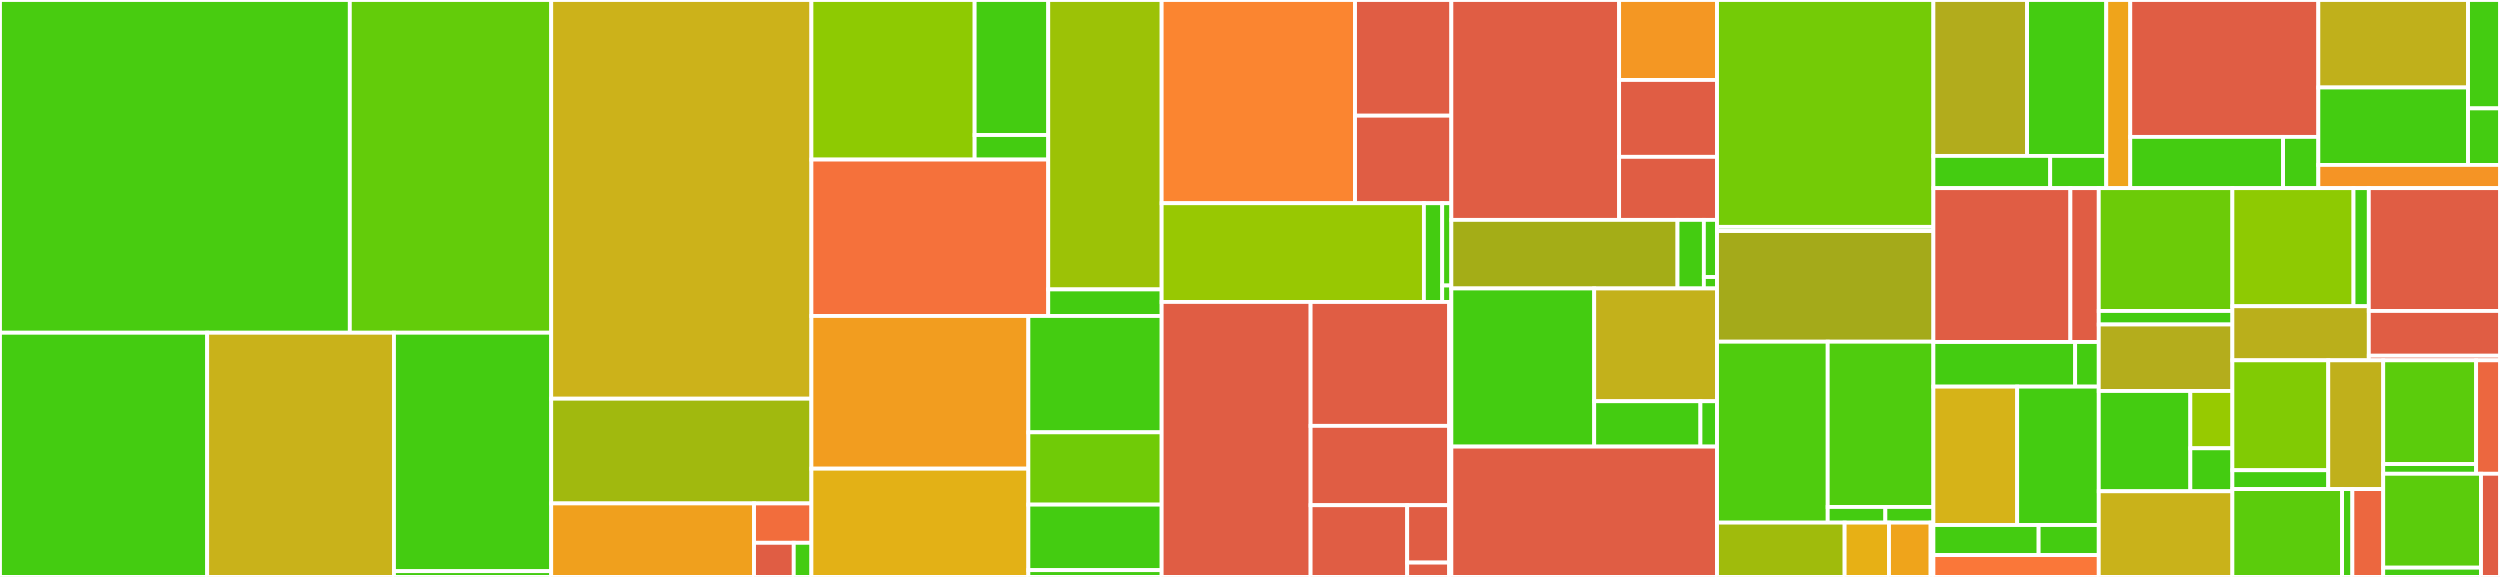 <svg baseProfile="full" width="650" height="150" viewBox="0 0 650 150" version="1.1"
xmlns="http://www.w3.org/2000/svg" xmlns:ev="http://www.w3.org/2001/xml-events"
xmlns:xlink="http://www.w3.org/1999/xlink">

<rect x="0" y="0" width="650" height="150" fill="#333333" stroke="none"/>

<style>rect.s{mask:url(#mask);}</style>
<defs>
  <pattern id="white" width="4" height="4" patternUnits="userSpaceOnUse" patternTransform="rotate(45)">
    <rect width="2" height="2" transform="translate(0,0)" fill="white"></rect>
  </pattern>
  <mask id="mask">
    <rect x="0" y="0" width="100%" height="100%" fill="url(#white)"></rect>
  </mask>
</defs>

<rect x="0" y="0" width="90.953" height="86.506" fill="#48cc10" stroke="white" stroke-width="1" class=" tooltipped" data-content="joint_trajectory_controller/test/test_trajectory_controller.cpp"><title>joint_trajectory_controller/test/test_trajectory_controller.cpp</title></rect>
<rect x="90.953" y="0" width="52.36" height="86.506" fill="#63cc0a" stroke="white" stroke-width="1" class=" tooltipped" data-content="joint_trajectory_controller/test/test_trajectory_actions.cpp"><title>joint_trajectory_controller/test/test_trajectory_actions.cpp</title></rect>
<rect x="0" y="86.506" width="53.863" height="63.494" fill="#4c1" stroke="white" stroke-width="1" class=" tooltipped" data-content="joint_trajectory_controller/test/test_trajectory.cpp"><title>joint_trajectory_controller/test/test_trajectory.cpp</title></rect>
<rect x="53.863" y="86.506" width="48.573" height="63.494" fill="#c9b21a" stroke="white" stroke-width="1" class=" tooltipped" data-content="joint_trajectory_controller/test/test_trajectory_controller_utils.hpp"><title>joint_trajectory_controller/test/test_trajectory_controller_utils.hpp</title></rect>
<rect x="102.435" y="86.506" width="40.878" height="62" fill="#4c1" stroke="white" stroke-width="1" class=" tooltipped" data-content="joint_trajectory_controller/test/test_tolerances.cpp"><title>joint_trajectory_controller/test/test_tolerances.cpp</title></rect>
<rect x="102.435" y="148.506" width="40.878" height="1.494" fill="#4c1" stroke="white" stroke-width="1" class=" tooltipped" data-content="joint_trajectory_controller/test/test_load_joint_trajectory_controller.cpp"><title>joint_trajectory_controller/test/test_load_joint_trajectory_controller.cpp</title></rect>
<rect x="143.313" y="0" width="67.653" height="103.661" fill="#ccb21a" stroke="white" stroke-width="1" class=" tooltipped" data-content="joint_trajectory_controller/src/joint_trajectory_controller.cpp"><title>joint_trajectory_controller/src/joint_trajectory_controller.cpp</title></rect>
<rect x="143.313" y="103.661" width="67.653" height="27.232" fill="#a1b90e" stroke="white" stroke-width="1" class=" tooltipped" data-content="joint_trajectory_controller/src/trajectory.cpp"><title>joint_trajectory_controller/src/trajectory.cpp</title></rect>
<rect x="143.313" y="130.893" width="52.738" height="19.107" fill="#f0a01d" stroke="white" stroke-width="1" class=" tooltipped" data-content="joint_trajectory_controller/include/joint_trajectory_controller/tolerances.hpp"><title>joint_trajectory_controller/include/joint_trajectory_controller/tolerances.hpp</title></rect>
<rect x="196.051" y="130.893" width="14.916" height="10.236" fill="#f26d3c" stroke="white" stroke-width="1" class=" tooltipped" data-content="joint_trajectory_controller/include/joint_trajectory_controller/trajectory.hpp"><title>joint_trajectory_controller/include/joint_trajectory_controller/trajectory.hpp</title></rect>
<rect x="196.051" y="141.129" width="10.326" height="8.871" fill="#e05d44" stroke="white" stroke-width="1" class=" tooltipped" data-content="joint_trajectory_controller/include/joint_trajectory_controller/interpolation_methods.hpp"><title>joint_trajectory_controller/include/joint_trajectory_controller/interpolation_methods.hpp</title></rect>
<rect x="206.377" y="141.129" width="4.589" height="8.871" fill="#4c1" stroke="white" stroke-width="1" class=" tooltipped" data-content="joint_trajectory_controller/include/joint_trajectory_controller/joint_trajectory_controller.hpp"><title>joint_trajectory_controller/include/joint_trajectory_controller/joint_trajectory_controller.hpp</title></rect>
<rect x="210.967" y="0" width="42.441" height="41.49" fill="#8eca02" stroke="white" stroke-width="1" class=" tooltipped" data-content="admittance_controller/test/test_admittance_controller.hpp"><title>admittance_controller/test/test_admittance_controller.hpp</title></rect>
<rect x="253.408" y="0" width="19.135" height="35.107" fill="#4c1" stroke="white" stroke-width="1" class=" tooltipped" data-content="admittance_controller/test/test_admittance_controller.cpp"><title>admittance_controller/test/test_admittance_controller.cpp</title></rect>
<rect x="253.408" y="35.107" width="19.135" height="6.383" fill="#4c1" stroke="white" stroke-width="1" class=" tooltipped" data-content="admittance_controller/test/test_load_admittance_controller.cpp"><title>admittance_controller/test/test_load_admittance_controller.cpp</title></rect>
<rect x="210.967" y="41.49" width="61.576" height="40.664" fill="#f5713b" stroke="white" stroke-width="1" class=" tooltipped" data-content="admittance_controller/src/admittance_controller.cpp"><title>admittance_controller/src/admittance_controller.cpp</title></rect>
<rect x="272.543" y="0" width="29.487" height="75.25" fill="#9cc206" stroke="white" stroke-width="1" class=" tooltipped" data-content="admittance_controller/include/admittance_controller/admittance_rule_impl.hpp"><title>admittance_controller/include/admittance_controller/admittance_rule_impl.hpp</title></rect>
<rect x="272.543" y="75.25" width="29.487" height="6.904" fill="#4c1" stroke="white" stroke-width="1" class=" tooltipped" data-content="admittance_controller/include/admittance_controller/admittance_rule.hpp"><title>admittance_controller/include/admittance_controller/admittance_rule.hpp</title></rect>
<rect x="210.967" y="82.154" width="56.409" height="39.697" fill="#f29d1f" stroke="white" stroke-width="1" class=" tooltipped" data-content="steering_controllers_library/src/steering_controllers_library.cpp"><title>steering_controllers_library/src/steering_controllers_library.cpp</title></rect>
<rect x="210.967" y="121.851" width="56.409" height="28.149" fill="#e3b116" stroke="white" stroke-width="1" class=" tooltipped" data-content="steering_controllers_library/src/steering_odometry.cpp"><title>steering_controllers_library/src/steering_odometry.cpp</title></rect>
<rect x="267.375" y="82.154" width="34.655" height="30.252" fill="#4c1" stroke="white" stroke-width="1" class=" tooltipped" data-content="steering_controllers_library/test/test_steering_odometry.cpp"><title>steering_controllers_library/test/test_steering_odometry.cpp</title></rect>
<rect x="267.375" y="112.405" width="34.655" height="18.797" fill="#70cb07" stroke="white" stroke-width="1" class=" tooltipped" data-content="steering_controllers_library/test/test_steering_controllers_library.hpp"><title>steering_controllers_library/test/test_steering_controllers_library.hpp</title></rect>
<rect x="267.375" y="131.203" width="34.655" height="17.035" fill="#4c1" stroke="white" stroke-width="1" class=" tooltipped" data-content="steering_controllers_library/test/test_steering_controllers_library.cpp"><title>steering_controllers_library/test/test_steering_controllers_library.cpp</title></rect>
<rect x="267.375" y="148.238" width="34.655" height="1.762" fill="#4c1" stroke="white" stroke-width="1" class=" tooltipped" data-content="steering_controllers_library/include/steering_controllers_library/steering_odometry.hpp"><title>steering_controllers_library/include/steering_controllers_library/steering_odometry.hpp</title></rect>
<rect x="302.03" y="0" width="50.278" height="52.838" fill="#fb8530" stroke="white" stroke-width="1" class=" tooltipped" data-content="diff_drive_controller/src/diff_drive_controller.cpp"><title>diff_drive_controller/src/diff_drive_controller.cpp</title></rect>
<rect x="352.309" y="0" width="25.043" height="30.077" fill="#e05d44" stroke="white" stroke-width="1" class=" tooltipped" data-content="diff_drive_controller/src/odometry.cpp"><title>diff_drive_controller/src/odometry.cpp</title></rect>
<rect x="352.309" y="30.077" width="25.043" height="22.761" fill="#e05d44" stroke="white" stroke-width="1" class=" tooltipped" data-content="diff_drive_controller/src/speed_limiter.cpp"><title>diff_drive_controller/src/speed_limiter.cpp</title></rect>
<rect x="302.03" y="52.838" width="68.185" height="25.676" fill="#98c802" stroke="white" stroke-width="1" class=" tooltipped" data-content="diff_drive_controller/test/test_diff_drive_controller.cpp"><title>diff_drive_controller/test/test_diff_drive_controller.cpp</title></rect>
<rect x="370.216" y="52.838" width="4.757" height="25.676" fill="#4c1" stroke="white" stroke-width="1" class=" tooltipped" data-content="diff_drive_controller/test/test_load_diff_drive_controller.cpp"><title>diff_drive_controller/test/test_load_diff_drive_controller.cpp</title></rect>
<rect x="374.973" y="52.838" width="2.379" height="21.396" fill="#4c1" stroke="white" stroke-width="1" class=" tooltipped" data-content="diff_drive_controller/include/diff_drive_controller/odometry.hpp"><title>diff_drive_controller/include/diff_drive_controller/odometry.hpp</title></rect>
<rect x="374.973" y="74.234" width="2.379" height="4.279" fill="#4c1" stroke="white" stroke-width="1" class=" tooltipped" data-content="diff_drive_controller/include/diff_drive_controller/diff_drive_controller.hpp"><title>diff_drive_controller/include/diff_drive_controller/diff_drive_controller.hpp</title></rect>
<rect x="302.03" y="78.514" width="38.728" height="71.486" fill="#e05d44" stroke="white" stroke-width="1" class=" tooltipped" data-content="rqt_joint_trajectory_controller/rqt_joint_trajectory_controller/joint_trajectory_controller.py"><title>rqt_joint_trajectory_controller/rqt_joint_trajectory_controller/joint_trajectory_controller.py</title></rect>
<rect x="340.759" y="78.514" width="36.023" height="32.211" fill="#e05d44" stroke="white" stroke-width="1" class=" tooltipped" data-content="rqt_joint_trajectory_controller/rqt_joint_trajectory_controller/utils.py"><title>rqt_joint_trajectory_controller/rqt_joint_trajectory_controller/utils.py</title></rect>
<rect x="340.759" y="110.725" width="36.023" height="20.627" fill="#e05d44" stroke="white" stroke-width="1" class=" tooltipped" data-content="rqt_joint_trajectory_controller/rqt_joint_trajectory_controller/joint_limits_urdf.py"><title>rqt_joint_trajectory_controller/rqt_joint_trajectory_controller/joint_limits_urdf.py</title></rect>
<rect x="340.759" y="131.351" width="25.107" height="18.649" fill="#e05d44" stroke="white" stroke-width="1" class=" tooltipped" data-content="rqt_joint_trajectory_controller/rqt_joint_trajectory_controller/double_editor.py"><title>rqt_joint_trajectory_controller/rqt_joint_trajectory_controller/double_editor.py</title></rect>
<rect x="365.866" y="131.351" width="10.916" height="14.919" fill="#e05d44" stroke="white" stroke-width="1" class=" tooltipped" data-content="rqt_joint_trajectory_controller/rqt_joint_trajectory_controller/update_combo.py"><title>rqt_joint_trajectory_controller/rqt_joint_trajectory_controller/update_combo.py</title></rect>
<rect x="365.866" y="146.27" width="10.916" height="3.73" fill="#e05d44" stroke="white" stroke-width="1" class=" tooltipped" data-content="rqt_joint_trajectory_controller/rqt_joint_trajectory_controller/rqt_joint_trajectory_controller.py"><title>rqt_joint_trajectory_controller/rqt_joint_trajectory_controller/rqt_joint_trajectory_controller.py</title></rect>
<rect x="376.782" y="78.514" width="0.57" height="71.486" fill="#e05d44" stroke="white" stroke-width="1" class=" tooltipped" data-content="rqt_joint_trajectory_controller/setup.py"><title>rqt_joint_trajectory_controller/setup.py</title></rect>
<rect x="377.351" y="0" width="43.619" height="57.171" fill="#e05d44" stroke="white" stroke-width="1" class=" tooltipped" data-content="tricycle_controller/src/tricycle_controller.cpp"><title>tricycle_controller/src/tricycle_controller.cpp</title></rect>
<rect x="420.97" y="0" width="25.459" height="20.789" fill="#f49723" stroke="white" stroke-width="1" class=" tooltipped" data-content="tricycle_controller/src/odometry.cpp"><title>tricycle_controller/src/odometry.cpp</title></rect>
<rect x="420.97" y="20.789" width="25.459" height="19.99" fill="#e05d44" stroke="white" stroke-width="1" class=" tooltipped" data-content="tricycle_controller/src/traction_limiter.cpp"><title>tricycle_controller/src/traction_limiter.cpp</title></rect>
<rect x="420.97" y="40.779" width="25.459" height="16.392" fill="#e05d44" stroke="white" stroke-width="1" class=" tooltipped" data-content="tricycle_controller/src/steering_limiter.cpp"><title>tricycle_controller/src/steering_limiter.cpp</title></rect>
<rect x="377.351" y="57.171" width="58.802" height="17.829" fill="#a4ad17" stroke="white" stroke-width="1" class=" tooltipped" data-content="tricycle_controller/test/test_tricycle_controller.cpp"><title>tricycle_controller/test/test_tricycle_controller.cpp</title></rect>
<rect x="436.154" y="57.171" width="6.851" height="17.829" fill="#4c1" stroke="white" stroke-width="1" class=" tooltipped" data-content="tricycle_controller/test/test_load_tricycle_controller.cpp"><title>tricycle_controller/test/test_load_tricycle_controller.cpp</title></rect>
<rect x="443.004" y="57.171" width="3.425" height="14.858" fill="#4c1" stroke="white" stroke-width="1" class=" tooltipped" data-content="tricycle_controller/include/tricycle_controller/odometry.hpp"><title>tricycle_controller/include/tricycle_controller/odometry.hpp</title></rect>
<rect x="443.004" y="72.028" width="3.425" height="2.972" fill="#4c1" stroke="white" stroke-width="1" class=" tooltipped" data-content="tricycle_controller/include/tricycle_controller/tricycle_controller.hpp"><title>tricycle_controller/include/tricycle_controller/tricycle_controller.hpp</title></rect>
<rect x="377.351" y="75" width="37.139" height="41.11" fill="#4c1" stroke="white" stroke-width="1" class=" tooltipped" data-content="pid_controller/test/test_pid_controller.cpp"><title>pid_controller/test/test_pid_controller.cpp</title></rect>
<rect x="414.49" y="75" width="31.939" height="29.319" fill="#c3b11b" stroke="white" stroke-width="1" class=" tooltipped" data-content="pid_controller/test/test_pid_controller.hpp"><title>pid_controller/test/test_pid_controller.hpp</title></rect>
<rect x="414.49" y="104.319" width="27.623" height="11.791" fill="#4c1" stroke="white" stroke-width="1" class=" tooltipped" data-content="pid_controller/test/test_pid_controller_preceding.cpp"><title>pid_controller/test/test_pid_controller_preceding.cpp</title></rect>
<rect x="442.114" y="104.319" width="4.316" height="11.791" fill="#4c1" stroke="white" stroke-width="1" class=" tooltipped" data-content="pid_controller/test/test_load_pid_controller.cpp"><title>pid_controller/test/test_load_pid_controller.cpp</title></rect>
<rect x="377.351" y="116.11" width="69.078" height="33.89" fill="#e05d44" stroke="white" stroke-width="1" class=" tooltipped" data-content="pid_controller/src/pid_controller.cpp"><title>pid_controller/src/pid_controller.cpp</title></rect>
<rect x="446.43" y="0" width="56.253" height="58.987" fill="#74cb06" stroke="white" stroke-width="1" class=" tooltipped" data-content="joint_state_broadcaster/test/test_joint_state_broadcaster.cpp"><title>joint_state_broadcaster/test/test_joint_state_broadcaster.cpp</title></rect>
<rect x="446.43" y="58.987" width="56.253" height="1.086" fill="#4c1" stroke="white" stroke-width="1" class=" tooltipped" data-content="joint_state_broadcaster/test/test_load_joint_state_broadcaster.cpp"><title>joint_state_broadcaster/test/test_load_joint_state_broadcaster.cpp</title></rect>
<rect x="446.43" y="60.072" width="56.253" height="28.77" fill="#a4aa1a" stroke="white" stroke-width="1" class=" tooltipped" data-content="joint_state_broadcaster/src/joint_state_broadcaster.cpp"><title>joint_state_broadcaster/src/joint_state_broadcaster.cpp</title></rect>
<rect x="446.43" y="88.842" width="28.776" height="47.045" fill="#4fcc0e" stroke="white" stroke-width="1" class=" tooltipped" data-content="forward_command_controller/test/test_forward_command_controller.cpp"><title>forward_command_controller/test/test_forward_command_controller.cpp</title></rect>
<rect x="475.205" y="88.842" width="27.478" height="42.97" fill="#4fcc0e" stroke="white" stroke-width="1" class=" tooltipped" data-content="forward_command_controller/test/test_multi_interface_forward_command_controller.cpp"><title>forward_command_controller/test/test_multi_interface_forward_command_controller.cpp</title></rect>
<rect x="475.205" y="131.812" width="14.988" height="4.075" fill="#4c1" stroke="white" stroke-width="1" class=" tooltipped" data-content="forward_command_controller/test/test_load_forward_command_controller.cpp"><title>forward_command_controller/test/test_load_forward_command_controller.cpp</title></rect>
<rect x="490.193" y="131.812" width="12.49" height="4.075" fill="#4c1" stroke="white" stroke-width="1" class=" tooltipped" data-content="forward_command_controller/test/test_load_multi_interface_forward_command_controller.cpp"><title>forward_command_controller/test/test_load_multi_interface_forward_command_controller.cpp</title></rect>
<rect x="446.43" y="135.887" width="33.175" height="14.113" fill="#a0bb0c" stroke="white" stroke-width="1" class=" tooltipped" data-content="forward_command_controller/src/forward_controllers_base.cpp"><title>forward_command_controller/src/forward_controllers_base.cpp</title></rect>
<rect x="479.605" y="135.887" width="11.539" height="14.113" fill="#e7b015" stroke="white" stroke-width="1" class=" tooltipped" data-content="forward_command_controller/src/multi_interface_forward_command_controller.cpp"><title>forward_command_controller/src/multi_interface_forward_command_controller.cpp</title></rect>
<rect x="491.144" y="135.887" width="10.818" height="14.113" fill="#efa41b" stroke="white" stroke-width="1" class=" tooltipped" data-content="forward_command_controller/src/forward_command_controller.cpp"><title>forward_command_controller/src/forward_command_controller.cpp</title></rect>
<rect x="501.962" y="135.887" width="0.721" height="14.113" fill="#4c1" stroke="white" stroke-width="1" class=" tooltipped" data-content="forward_command_controller/include/forward_command_controller/forward_controllers_base.hpp"><title>forward_command_controller/include/forward_command_controller/forward_controllers_base.hpp</title></rect>
<rect x="502.683" y="0" width="24.355" height="40.538" fill="#b2ac1c" stroke="white" stroke-width="1" class=" tooltipped" data-content="ackermann_steering_controller/test/test_ackermann_steering_controller.hpp"><title>ackermann_steering_controller/test/test_ackermann_steering_controller.hpp</title></rect>
<rect x="527.038" y="0" width="20.589" height="40.538" fill="#4c1" stroke="white" stroke-width="1" class=" tooltipped" data-content="ackermann_steering_controller/test/test_ackermann_steering_controller.cpp"><title>ackermann_steering_controller/test/test_ackermann_steering_controller.cpp</title></rect>
<rect x="502.683" y="40.538" width="30.368" height="8.379" fill="#4c1" stroke="white" stroke-width="1" class=" tooltipped" data-content="ackermann_steering_controller/test/test_ackermann_steering_controller_preceeding.cpp"><title>ackermann_steering_controller/test/test_ackermann_steering_controller_preceeding.cpp</title></rect>
<rect x="533.051" y="40.538" width="14.576" height="8.379" fill="#4c1" stroke="white" stroke-width="1" class=" tooltipped" data-content="ackermann_steering_controller/test/test_load_ackermann_steering_controller.cpp"><title>ackermann_steering_controller/test/test_load_ackermann_steering_controller.cpp</title></rect>
<rect x="547.627" y="0" width="6.242" height="48.918" fill="#efa41b" stroke="white" stroke-width="1" class=" tooltipped" data-content="ackermann_steering_controller/src/ackermann_steering_controller.cpp"><title>ackermann_steering_controller/src/ackermann_steering_controller.cpp</title></rect>
<rect x="553.869" y="0" width="48.898" height="35.595" fill="#e05d44" stroke="white" stroke-width="1" class=" tooltipped" data-content="parallel_gripper_controller/include/parallel_gripper_controller/parallel_gripper_action_controller_impl.hpp"><title>parallel_gripper_controller/include/parallel_gripper_controller/parallel_gripper_action_controller_impl.hpp</title></rect>
<rect x="553.869" y="35.595" width="39.729" height="13.322" fill="#4c1" stroke="white" stroke-width="1" class=" tooltipped" data-content="parallel_gripper_controller/test/test_parallel_gripper_controller.cpp"><title>parallel_gripper_controller/test/test_parallel_gripper_controller.cpp</title></rect>
<rect x="593.599" y="35.595" width="9.168" height="13.322" fill="#4c1" stroke="white" stroke-width="1" class=" tooltipped" data-content="parallel_gripper_controller/test/test_load_parallel_gripper_action_controller.cpp"><title>parallel_gripper_controller/test/test_load_parallel_gripper_action_controller.cpp</title></rect>
<rect x="602.767" y="0" width="38.926" height="22.749" fill="#c0b01b" stroke="white" stroke-width="1" class=" tooltipped" data-content="tricycle_steering_controller/test/test_tricycle_steering_controller.hpp"><title>tricycle_steering_controller/test/test_tricycle_steering_controller.hpp</title></rect>
<rect x="602.767" y="22.749" width="38.926" height="20.134" fill="#4c1" stroke="white" stroke-width="1" class=" tooltipped" data-content="tricycle_steering_controller/test/test_tricycle_steering_controller.cpp"><title>tricycle_steering_controller/test/test_tricycle_steering_controller.cpp</title></rect>
<rect x="641.693" y="0" width="8.307" height="28.181" fill="#4c1" stroke="white" stroke-width="1" class=" tooltipped" data-content="tricycle_steering_controller/test/test_tricycle_steering_controller_preceeding.cpp"><title>tricycle_steering_controller/test/test_tricycle_steering_controller_preceeding.cpp</title></rect>
<rect x="641.693" y="28.181" width="8.307" height="14.703" fill="#4c1" stroke="white" stroke-width="1" class=" tooltipped" data-content="tricycle_steering_controller/test/test_load_tricycle_steering_controller.cpp"><title>tricycle_steering_controller/test/test_load_tricycle_steering_controller.cpp</title></rect>
<rect x="602.767" y="42.884" width="47.233" height="6.034" fill="#f59425" stroke="white" stroke-width="1" class=" tooltipped" data-content="tricycle_steering_controller/src/tricycle_steering_controller.cpp"><title>tricycle_steering_controller/src/tricycle_steering_controller.cpp</title></rect>
<rect x="502.683" y="48.918" width="35.619" height="40.007" fill="#e05d44" stroke="white" stroke-width="1" class=" tooltipped" data-content="gripper_controllers/include/gripper_controllers/gripper_action_controller_impl.hpp"><title>gripper_controllers/include/gripper_controllers/gripper_action_controller_impl.hpp</title></rect>
<rect x="538.302" y="48.918" width="7.378" height="40.007" fill="#e05d44" stroke="white" stroke-width="1" class=" tooltipped" data-content="gripper_controllers/include/gripper_controllers/hardware_interface_adapter.hpp"><title>gripper_controllers/include/gripper_controllers/hardware_interface_adapter.hpp</title></rect>
<rect x="502.683" y="88.924" width="36.854" height="11.6" fill="#4c1" stroke="white" stroke-width="1" class=" tooltipped" data-content="gripper_controllers/test/test_gripper_controllers.cpp"><title>gripper_controllers/test/test_gripper_controllers.cpp</title></rect>
<rect x="539.537" y="88.924" width="6.142" height="11.6" fill="#4c1" stroke="white" stroke-width="1" class=" tooltipped" data-content="gripper_controllers/test/test_load_gripper_action_controllers.cpp"><title>gripper_controllers/test/test_load_gripper_action_controllers.cpp</title></rect>
<rect x="502.683" y="100.524" width="21.781" height="35.983" fill="#d6b318" stroke="white" stroke-width="1" class=" tooltipped" data-content="bicycle_steering_controller/test/test_bicycle_steering_controller.hpp"><title>bicycle_steering_controller/test/test_bicycle_steering_controller.hpp</title></rect>
<rect x="524.464" y="100.524" width="21.216" height="35.983" fill="#4c1" stroke="white" stroke-width="1" class=" tooltipped" data-content="bicycle_steering_controller/test/test_bicycle_steering_controller.cpp"><title>bicycle_steering_controller/test/test_bicycle_steering_controller.cpp</title></rect>
<rect x="502.683" y="136.507" width="27.362" height="7.812" fill="#4c1" stroke="white" stroke-width="1" class=" tooltipped" data-content="bicycle_steering_controller/test/test_bicycle_steering_controller_preceeding.cpp"><title>bicycle_steering_controller/test/test_bicycle_steering_controller_preceeding.cpp</title></rect>
<rect x="530.045" y="136.507" width="15.635" height="7.812" fill="#4c1" stroke="white" stroke-width="1" class=" tooltipped" data-content="bicycle_steering_controller/test/test_load_bicycle_steering_controller.cpp"><title>bicycle_steering_controller/test/test_load_bicycle_steering_controller.cpp</title></rect>
<rect x="502.683" y="144.319" width="42.997" height="5.681" fill="#fa7739" stroke="white" stroke-width="1" class=" tooltipped" data-content="bicycle_steering_controller/src/bicycle_steering_controller.cpp"><title>bicycle_steering_controller/src/bicycle_steering_controller.cpp</title></rect>
<rect x="545.68" y="48.918" width="34.74" height="31.936" fill="#6ccb08" stroke="white" stroke-width="1" class=" tooltipped" data-content="force_torque_sensor_broadcaster/test/test_force_torque_sensor_broadcaster.cpp"><title>force_torque_sensor_broadcaster/test/test_force_torque_sensor_broadcaster.cpp</title></rect>
<rect x="545.68" y="80.854" width="34.74" height="3.516" fill="#4c1" stroke="white" stroke-width="1" class=" tooltipped" data-content="force_torque_sensor_broadcaster/test/test_load_force_torque_sensor_broadcaster.cpp"><title>force_torque_sensor_broadcaster/test/test_load_force_torque_sensor_broadcaster.cpp</title></rect>
<rect x="545.68" y="84.37" width="34.74" height="17.287" fill="#b4ad1c" stroke="white" stroke-width="1" class=" tooltipped" data-content="force_torque_sensor_broadcaster/src/force_torque_sensor_broadcaster.cpp"><title>force_torque_sensor_broadcaster/src/force_torque_sensor_broadcaster.cpp</title></rect>
<rect x="545.68" y="101.656" width="23.81" height="26.076" fill="#4c1" stroke="white" stroke-width="1" class=" tooltipped" data-content="pose_broadcaster/test/test_pose_broadcaster.cpp"><title>pose_broadcaster/test/test_pose_broadcaster.cpp</title></rect>
<rect x="569.49" y="101.656" width="10.929" height="14.901" fill="#97ca00" stroke="white" stroke-width="1" class=" tooltipped" data-content="pose_broadcaster/test/test_pose_broadcaster.hpp"><title>pose_broadcaster/test/test_pose_broadcaster.hpp</title></rect>
<rect x="569.49" y="116.557" width="10.929" height="11.176" fill="#4c1" stroke="white" stroke-width="1" class=" tooltipped" data-content="pose_broadcaster/test/test_load_pose_broadcaster.cpp"><title>pose_broadcaster/test/test_load_pose_broadcaster.cpp</title></rect>
<rect x="545.68" y="127.733" width="34.74" height="22.267" fill="#c9b21a" stroke="white" stroke-width="1" class=" tooltipped" data-content="pose_broadcaster/src/pose_broadcaster.cpp"><title>pose_broadcaster/src/pose_broadcaster.cpp</title></rect>
<rect x="580.42" y="48.918" width="31.494" height="30.703" fill="#8eca02" stroke="white" stroke-width="1" class=" tooltipped" data-content="range_sensor_broadcaster/test/test_range_sensor_broadcaster.cpp"><title>range_sensor_broadcaster/test/test_range_sensor_broadcaster.cpp</title></rect>
<rect x="611.914" y="48.918" width="3.978" height="30.703" fill="#4c1" stroke="white" stroke-width="1" class=" tooltipped" data-content="range_sensor_broadcaster/test/test_load_range_sensor_broadcaster.cpp"><title>range_sensor_broadcaster/test/test_load_range_sensor_broadcaster.cpp</title></rect>
<rect x="580.42" y="79.62" width="35.472" height="14.06" fill="#baaf1b" stroke="white" stroke-width="1" class=" tooltipped" data-content="range_sensor_broadcaster/src/range_sensor_broadcaster.cpp"><title>range_sensor_broadcaster/src/range_sensor_broadcaster.cpp</title></rect>
<rect x="615.892" y="48.918" width="34.108" height="31.931" fill="#e05d44" stroke="white" stroke-width="1" class=" tooltipped" data-content="ros2_controllers_test_nodes/ros2_controllers_test_nodes/publisher_joint_trajectory_controller.py"><title>ros2_controllers_test_nodes/ros2_controllers_test_nodes/publisher_joint_trajectory_controller.py</title></rect>
<rect x="615.892" y="80.848" width="34.108" height="11.638" fill="#e05d44" stroke="white" stroke-width="1" class=" tooltipped" data-content="ros2_controllers_test_nodes/ros2_controllers_test_nodes/publisher_forward_position_controller.py"><title>ros2_controllers_test_nodes/ros2_controllers_test_nodes/publisher_forward_position_controller.py</title></rect>
<rect x="615.892" y="92.487" width="34.108" height="1.194" fill="#e05d44" stroke="white" stroke-width="1" class=" tooltipped" data-content="ros2_controllers_test_nodes/setup.py"><title>ros2_controllers_test_nodes/setup.py</title></rect>
<rect x="580.42" y="93.681" width="24.929" height="28.581" fill="#81cb04" stroke="white" stroke-width="1" class=" tooltipped" data-content="imu_sensor_broadcaster/test/test_imu_sensor_broadcaster.cpp"><title>imu_sensor_broadcaster/test/test_imu_sensor_broadcaster.cpp</title></rect>
<rect x="580.42" y="122.261" width="24.929" height="4.9" fill="#4c1" stroke="white" stroke-width="1" class=" tooltipped" data-content="imu_sensor_broadcaster/test/test_load_imu_sensor_broadcaster.cpp"><title>imu_sensor_broadcaster/test/test_load_imu_sensor_broadcaster.cpp</title></rect>
<rect x="605.349" y="93.681" width="14.289" height="33.48" fill="#c0b01b" stroke="white" stroke-width="1" class=" tooltipped" data-content="imu_sensor_broadcaster/src/imu_sensor_broadcaster.cpp"><title>imu_sensor_broadcaster/src/imu_sensor_broadcaster.cpp</title></rect>
<rect x="580.42" y="127.161" width="28.522" height="22.839" fill="#5bcc0c" stroke="white" stroke-width="1" class=" tooltipped" data-content="effort_controllers/test/test_joint_group_effort_controller.cpp"><title>effort_controllers/test/test_joint_group_effort_controller.cpp</title></rect>
<rect x="608.942" y="127.161" width="2.674" height="22.839" fill="#4c1" stroke="white" stroke-width="1" class=" tooltipped" data-content="effort_controllers/test/test_load_joint_group_effort_controller.cpp"><title>effort_controllers/test/test_load_joint_group_effort_controller.cpp</title></rect>
<rect x="611.616" y="127.161" width="8.022" height="22.839" fill="#ec673f" stroke="white" stroke-width="1" class=" tooltipped" data-content="effort_controllers/src/joint_group_effort_controller.cpp"><title>effort_controllers/src/joint_group_effort_controller.cpp</title></rect>
<rect x="619.638" y="93.681" width="24.152" height="26.972" fill="#5bcc0c" stroke="white" stroke-width="1" class=" tooltipped" data-content="velocity_controllers/test/test_joint_group_velocity_controller.cpp"><title>velocity_controllers/test/test_joint_group_velocity_controller.cpp</title></rect>
<rect x="619.638" y="120.653" width="24.152" height="2.529" fill="#4c1" stroke="white" stroke-width="1" class=" tooltipped" data-content="velocity_controllers/test/test_load_joint_group_velocity_controller.cpp"><title>velocity_controllers/test/test_load_joint_group_velocity_controller.cpp</title></rect>
<rect x="643.79" y="93.681" width="6.21" height="29.501" fill="#ec673f" stroke="white" stroke-width="1" class=" tooltipped" data-content="velocity_controllers/src/joint_group_velocity_controller.cpp"><title>velocity_controllers/src/joint_group_velocity_controller.cpp</title></rect>
<rect x="619.638" y="123.181" width="25.428" height="24.417" fill="#5bcc0c" stroke="white" stroke-width="1" class=" tooltipped" data-content="position_controllers/test/test_joint_group_position_controller.cpp"><title>position_controllers/test/test_joint_group_position_controller.cpp</title></rect>
<rect x="619.638" y="147.598" width="25.428" height="2.402" fill="#4c1" stroke="white" stroke-width="1" class=" tooltipped" data-content="position_controllers/test/test_load_joint_group_position_controller.cpp"><title>position_controllers/test/test_load_joint_group_position_controller.cpp</title></rect>
<rect x="645.066" y="123.181" width="4.934" height="26.819" fill="#e05d44" stroke="white" stroke-width="1" class=" tooltipped" data-content="position_controllers/src/joint_group_position_controller.cpp"><title>position_controllers/src/joint_group_position_controller.cpp</title></rect>
</svg>